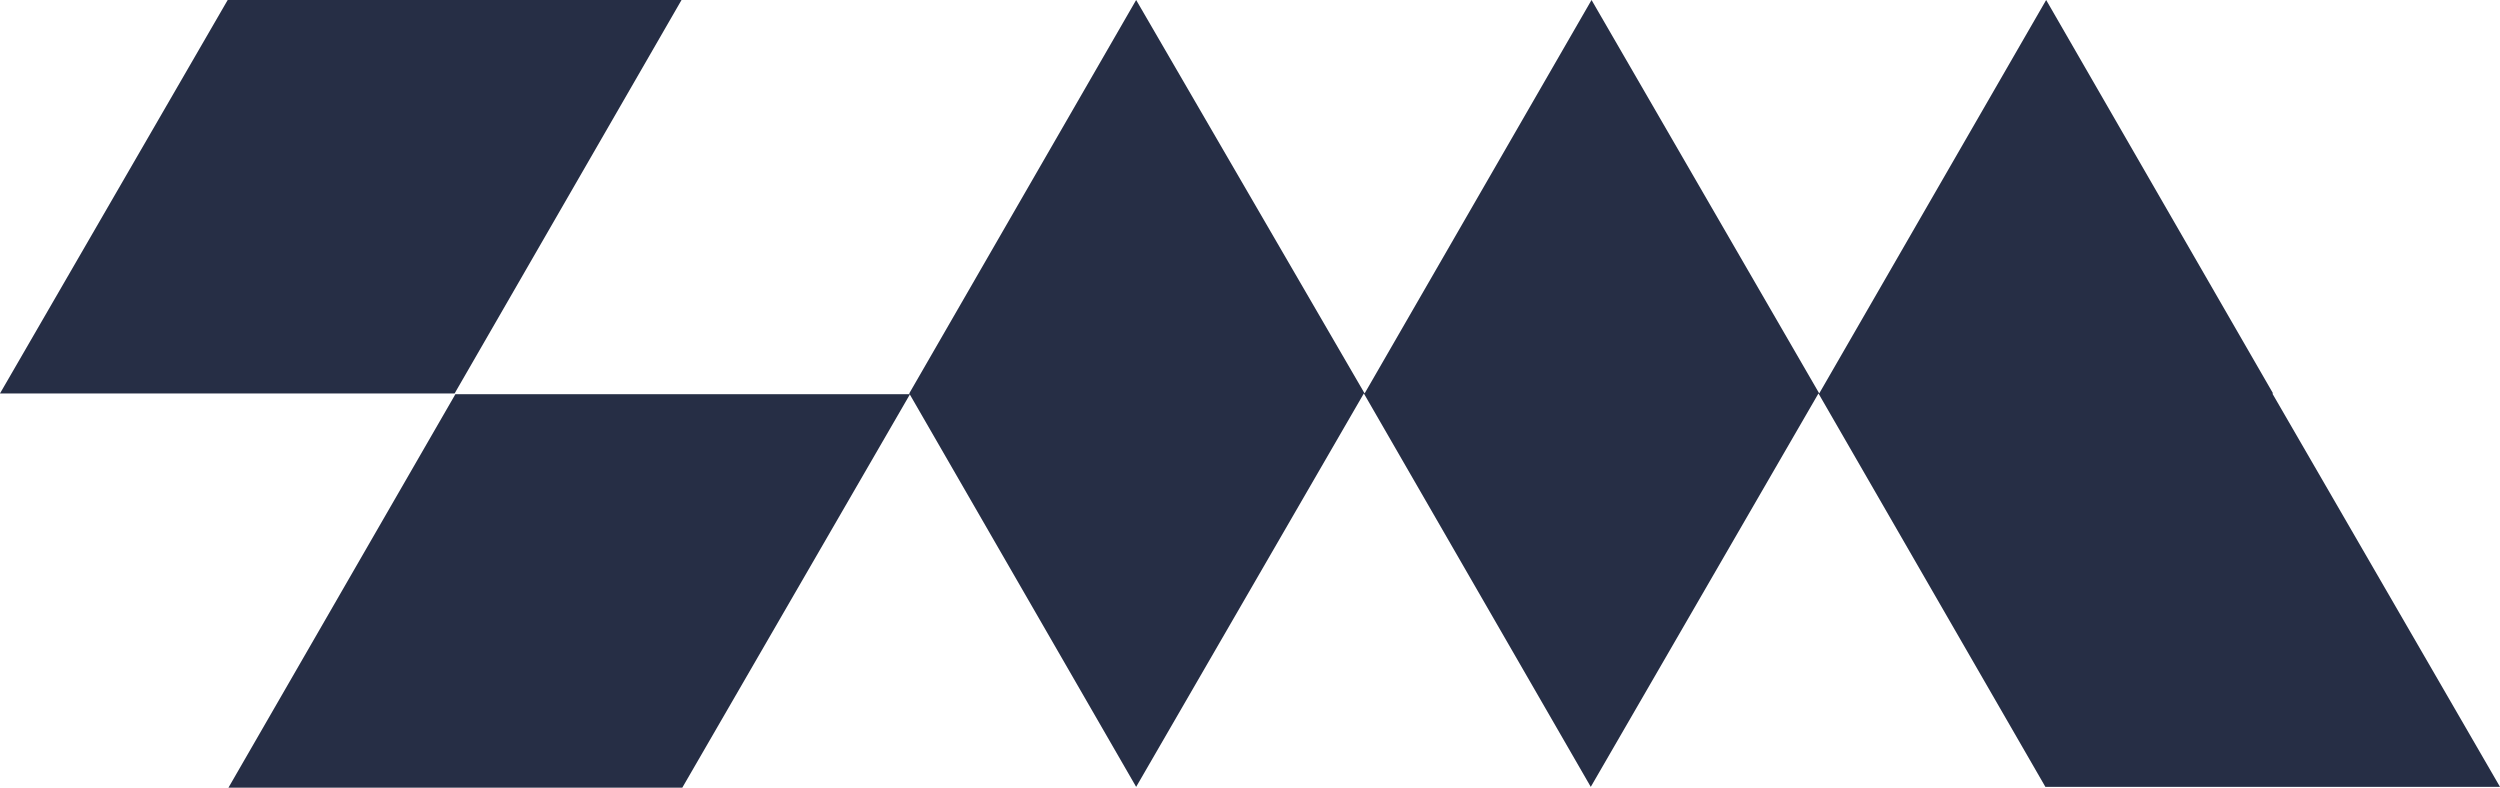 <svg xmlns="http://www.w3.org/2000/svg" viewBox="0 0 32.28 10.17"><path d="M2.94 10.17h5.87l2.94-5.08H5.88l-2.93 5.08Zm26.41-5.09L26.42 0l-2.93 5.08L20.55 0l-2.93 5.08L14.67 0l-2.93 5.08 2.93 5.08 2.94-5.08 2.93 5.08 2.94-5.08 2.93 5.08h5.87l-2.94-5.08ZM8.8 0H2.94L0 5.08h5.87L8.8 0Z" style="fill:#262e45"/></svg>